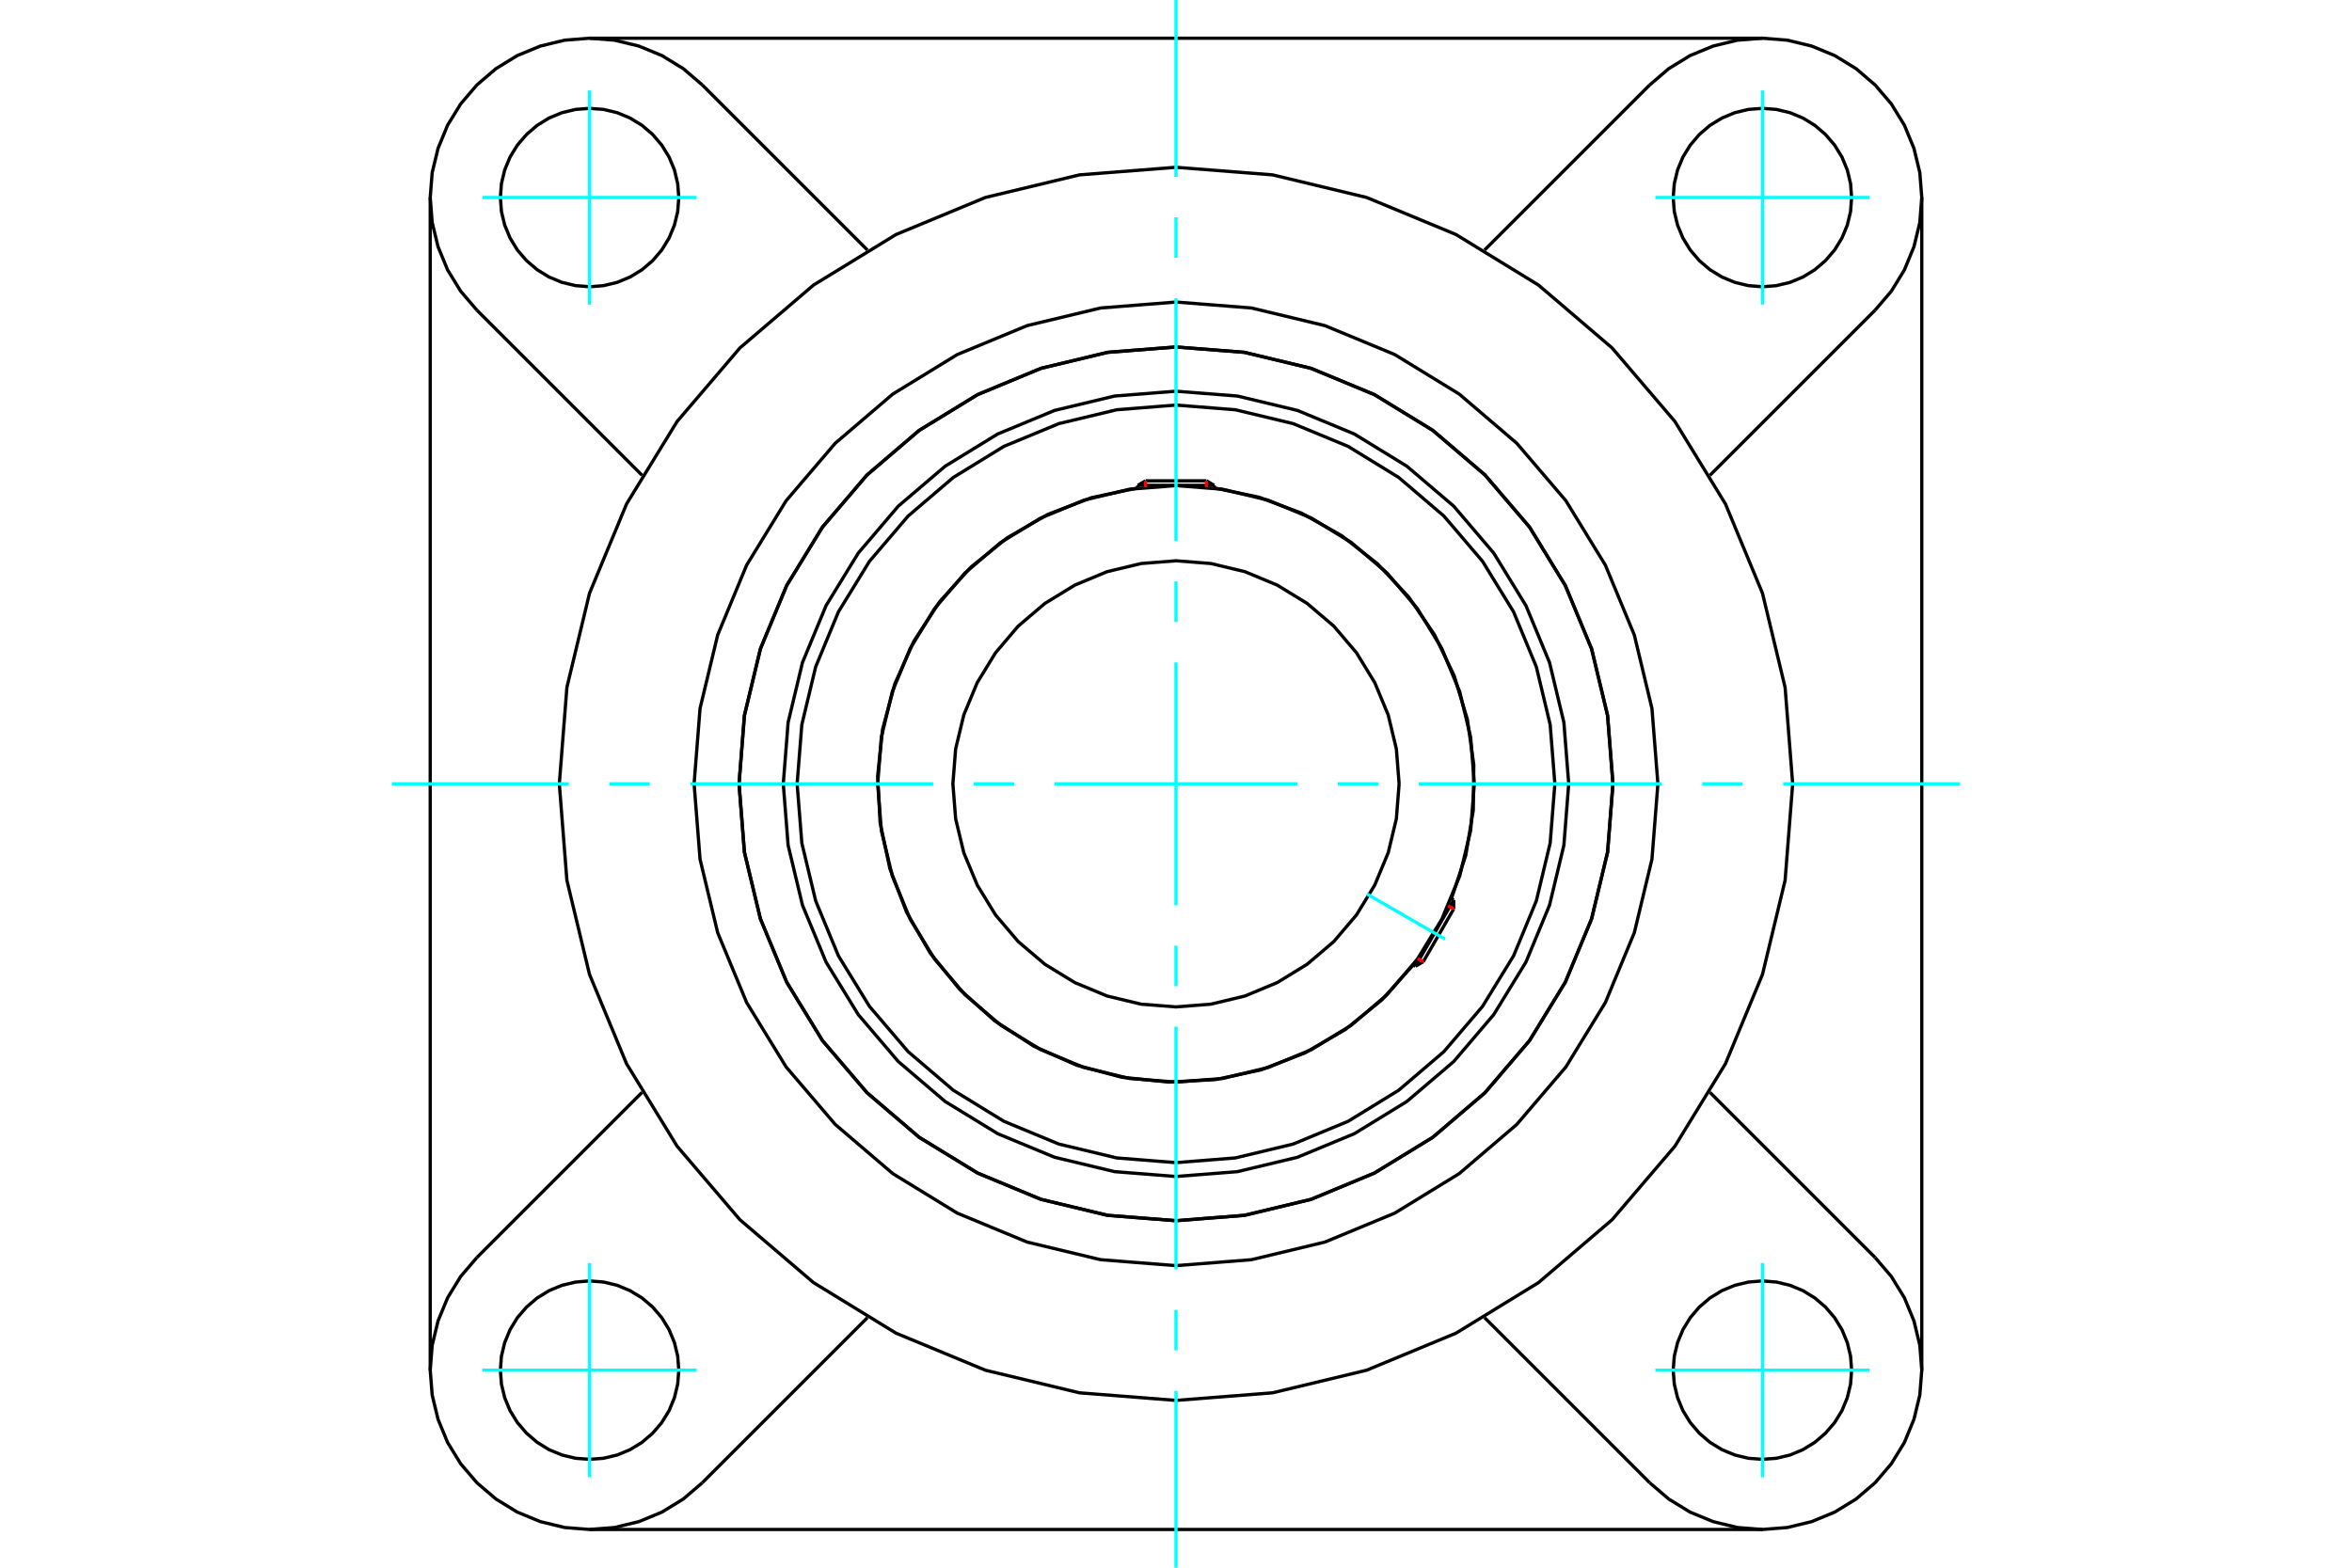 <?xml version="1.0" standalone="no"?>
<!DOCTYPE svg PUBLIC "-//W3C//DTD SVG 1.1//EN"
	"http://www.w3.org/Graphics/SVG/1.1/DTD/svg11.dtd">
<svg xmlns="http://www.w3.org/2000/svg" height="100%" width="100%" viewBox="0 0 36000 24000">
	<rect x="-1800" y="-1200" width="39600" height="26400" style="fill:#FFF"/>
	<g style="fill:none; fill-rule:evenodd" transform="matrix(1 0 0 1 0 0)">
		<g style="fill:none; stroke:#000; stroke-width:50; shape-rendering:geometricPrecision">
			<polyline points="24011,12000 23937,11060 23717,10142 23356,9271 22863,8467 22251,7749 21533,7137 20729,6644 19858,6283 18940,6063 18000,5989 17060,6063 16142,6283 15271,6644 14467,7137 13749,7749 13137,8467 12644,9271 12283,10142 12063,11060 11989,12000 12063,12940 12283,13858 12644,14729 13137,15533 13749,16251 14467,16863 15271,17356 16142,17717 17060,17937 18000,18011 18940,17937 19858,17717 20729,17356 21533,16863 22251,16251 22863,15533 23356,14729 23717,13858 23937,12940 24011,12000"/>
			<polyline points="24688,12000 24606,10954 24361,9933 23959,8964 23411,8069 22729,7271 21931,6589 21036,6041 20067,5639 19046,5394 18000,5312 16954,5394 15933,5639 14964,6041 14069,6589 13271,7271 12589,8069 12041,8964 11639,9933 11394,10954 11312,12000 11394,13046 11639,14067 12041,15036 12589,15931 13271,16729 14069,17411 14964,17959 15933,18361 16954,18606 18000,18688 19046,18606 20067,18361 21036,17959 21931,17411 22729,16729 23411,15931 23959,15036 24361,14067 24606,13046 24688,12000"/>
			<polyline points="22216,13758 22435,13095 22550,12405 22558,11707 22460,11015 22258,10346 21956,9716 21561,9139 21083,8630 20533,8199 19924,7857 19269,7612 18585,7470"/>
			<polyline points="17415,7470 16712,7617 16042,7873 15420,8231 14861,8682 14380,9214 13988,9815 13696,10471 13509,11164 13434,11877 13471,12594 13620,13296 13877,13966 14236,14588 14688,15145 15221,15625 15823,16016 16479,16307 17172,16492 17886,16566 18603,16528 19304,16378 19974,16119 20595,15759 21152,15306 21631,14772"/>
			<polyline points="23799,12000 23727,11093 23515,10208 23167,9367 22691,8592 22100,7900 21408,7309 20633,6833 19792,6485 18907,6273 18000,6201 17093,6273 16208,6485 15367,6833 14592,7309 13900,7900 13309,8592 12833,9367 12485,10208 12273,11093 12201,12000 12273,12907 12485,13792 12833,14633 13309,15408 13900,16100 14592,16691 15367,17167 16208,17515 17093,17727 18000,17799 18907,17727 19792,17515 20633,17167 21408,16691 22100,16100 22691,15408 23167,14633 23515,13792 23727,12907 23799,12000"/>
			<polyline points="22566,12000 22510,11286 22342,10589 22068,9927 21694,9316 21229,8771 20684,8306 20073,7932 19411,7658 18714,7490 18000,7434 17286,7490 16589,7658 15927,7932 15316,8306 14771,8771 14306,9316 13932,9927 13658,10589 13490,11286 13434,12000 13490,12714 13658,13411 13932,14073 14306,14684 14771,15229 15316,15694 15927,16068 16589,16342 17286,16510 18000,16566 18714,16510 19411,16342 20073,16068 20684,15694 21229,15229 21694,14684 22068,14073 22342,13411 22510,12714 22566,12000"/>
			<polyline points="21415,12000 21373,11466 21248,10945 21042,10450 20762,9993 20415,9585 20007,9238 19550,8958 19055,8752 18534,8627 18000,8585 17466,8627 16945,8752 16450,8958 15993,9238 15585,9585 15238,9993 14958,10450 14752,10945 14627,11466 14585,12000 14627,12534 14752,13055 14958,13550 15238,14007 15585,14415 15993,14762 16450,15042 16945,15248 17466,15373 18000,15415 18534,15373 19055,15248 19550,15042 20007,14762 20415,14415 20762,14007 21042,13550 21248,13055 21373,12534 21415,12000"/>
			<line x1="21665" y1="14792" x2="22250" y2="13778"/>
			<line x1="22250" y1="13916" x2="21785" y2="14723"/>
			<line x1="18585" y1="7430" x2="17415" y2="7430"/>
			<line x1="17534" y1="7361" x2="18466" y2="7361"/>
			<line x1="22250" y1="13916" x2="22250" y2="13778"/>
			<line x1="21665" y1="14792" x2="21785" y2="14723"/>
			<line x1="22250" y1="13778" x2="22214" y2="13757"/>
			<line x1="21629" y1="14771" x2="21665" y2="14792"/>
			<line x1="17534" y1="7361" x2="17415" y2="7430"/>
			<line x1="18585" y1="7430" x2="18466" y2="7361"/>
			<line x1="17415" y1="7430" x2="17415" y2="7472"/>
			<line x1="18585" y1="7472" x2="18585" y2="7430"/>
			<polyline points="24688,12000 24606,10954 24361,9933 23959,8964 23411,8069 22729,7271 21931,6589 21036,6041 20067,5639 19046,5394 18000,5312 16954,5394 15933,5639 14964,6041 14069,6589 13271,7271 12589,8069 12041,8964 11639,9933 11394,10954 11312,12000 11394,13046 11639,14067 12041,15036 12589,15931 13271,16729 14069,17411 14964,17959 15933,18361 16954,18606 18000,18688 19046,18606 20067,18361 21036,17959 21931,17411 22729,16729 23411,15931 23959,15036 24361,14067 24606,13046 24688,12000"/>
			<polyline points="25376,12000 25285,10846 25015,9721 24572,8652 23967,7665 23215,6785 22335,6033 21348,5428 20279,4985 19154,4715 18000,4624 16846,4715 15721,4985 14652,5428 13665,6033 12785,6785 12033,7665 11428,8652 10985,9721 10715,10846 10624,12000 10715,13154 10985,14279 11428,15348 12033,16335 12785,17215 13665,17967 14652,18572 15721,19015 16846,19285 18000,19376 19154,19285 20279,19015 21348,18572 22335,17967 23215,17215 23967,16335 24572,15348 25015,14279 25285,13154 25376,12000"/>
			<polyline points="27439,12000 27323,10523 26977,9083 26410,7715 25636,6452 24674,5326 23548,4364 22285,3590 20917,3023 19477,2677 18000,2561 16523,2677 15083,3023 13715,3590 12452,4364 11326,5326 10364,6452 9590,7715 9023,9083 8677,10523 8561,12000 8677,13477 9023,14917 9590,16285 10364,17548 11326,18674 12452,19636 13715,20410 15083,20977 16523,21323 18000,21439 19477,21323 20917,20977 22285,20410 23548,19636 24674,18674 25636,17548 26410,16285 26977,14917 27323,13477 27439,12000"/>
			<line x1="25251" y1="22700" x2="22723" y2="20172"/>
			<line x1="26976" y1="23415" x2="9024" y2="23415"/>
			<line x1="13277" y1="20172" x2="10749" y2="22700"/>
			<line x1="7300" y1="19251" x2="9828" y2="16723"/>
			<line x1="6585" y1="20976" x2="6585" y2="3024"/>
			<line x1="9828" y1="7277" x2="7300" y2="4749"/>
			<polyline points="10390,20976 10373,20762 10323,20554 10241,20356 10129,20173 9990,20010 9827,19871 9644,19759 9446,19677 9238,19627 9024,19610 8811,19627 8602,19677 8404,19759 8222,19871 8059,20010 7919,20173 7807,20356 7725,20554 7675,20762 7659,20976 7675,21189 7725,21398 7807,21596 7919,21778 8059,21941 8222,22081 8404,22193 8602,22275 8811,22325 9024,22341 9238,22325 9446,22275 9644,22193 9827,22081 9990,21941 10129,21778 10241,21596 10323,21398 10373,21189 10390,20976"/>
			<polyline points="7300,19251 7051,19542 6851,19868 6705,20222 6615,20594 6585,20976 6615,21357 6705,21729 6851,22083 7051,22409 7300,22700 7591,22949 7917,23149 8271,23295 8643,23385 9024,23415 9406,23385 9778,23295 10132,23149 10458,22949 10749,22700"/>
			<polyline points="10390,3024 10373,2811 10323,2602 10241,2404 10129,2222 9990,2059 9827,1919 9644,1807 9446,1725 9238,1675 9024,1659 8811,1675 8602,1725 8404,1807 8222,1919 8059,2059 7919,2222 7807,2404 7725,2602 7675,2811 7659,3024 7675,3238 7725,3446 7807,3644 7919,3827 8059,3990 8222,4129 8404,4241 8602,4323 8811,4373 9024,4390 9238,4373 9446,4323 9644,4241 9827,4129 9990,3990 10129,3827 10241,3644 10323,3446 10373,3238 10390,3024"/>
			<line x1="10749" y1="1300" x2="13277" y2="3828"/>
			<polyline points="10749,1300 10458,1051 10132,851 9778,705 9406,615 9024,585 8643,615 8271,705 7917,851 7591,1051 7300,1300 7051,1591 6851,1917 6705,2271 6615,2643 6585,3024 6615,3406 6705,3778 6851,4132 7051,4458 7300,4749"/>
			<line x1="28700" y1="4749" x2="26172" y2="7277"/>
			<polyline points="28700,4749 28949,4458 29149,4132 29295,3778 29385,3406 29415,3024 29385,2643 29295,2271 29149,1917 28949,1591 28700,1300 28409,1051 28083,851 27729,705 27357,615 26976,585 26594,615 26222,705 25868,851 25542,1051 25251,1300"/>
			<line x1="22723" y1="3828" x2="25251" y2="1300"/>
			<polyline points="28341,3024 28325,2811 28275,2602 28193,2404 28081,2222 27941,2059 27778,1919 27596,1807 27398,1725 27189,1675 26976,1659 26762,1675 26554,1725 26356,1807 26173,1919 26010,2059 25871,2222 25759,2404 25677,2602 25627,2811 25610,3024 25627,3238 25677,3446 25759,3644 25871,3827 26010,3990 26173,4129 26356,4241 26554,4323 26762,4373 26976,4390 27189,4373 27398,4323 27596,4241 27778,4129 27941,3990 28081,3827 28193,3644 28275,3446 28325,3238 28341,3024"/>
			<polyline points="28341,20976 28325,20762 28275,20554 28193,20356 28081,20173 27941,20010 27778,19871 27596,19759 27398,19677 27189,19627 26976,19610 26762,19627 26554,19677 26356,19759 26173,19871 26010,20010 25871,20173 25759,20356 25677,20554 25627,20762 25610,20976 25627,21189 25677,21398 25759,21596 25871,21778 26010,21941 26173,22081 26356,22193 26554,22275 26762,22325 26976,22341 27189,22325 27398,22275 27596,22193 27778,22081 27941,21941 28081,21778 28193,21596 28275,21398 28325,21189 28341,20976"/>
			<polyline points="25251,22700 25542,22949 25868,23149 26222,23295 26594,23385 26976,23415 27357,23385 27729,23295 28083,23149 28409,22949 28700,22700 28949,22409 29149,22083 29295,21729 29385,21357 29415,20976 29385,20594 29295,20222 29149,19868 28949,19542 28700,19251"/>
			<line x1="26172" y1="16723" x2="28700" y2="19251"/>
			<line x1="29415" y1="3024" x2="29415" y2="20976"/>
			<line x1="9024" y1="585" x2="26976" y2="585"/>
		</g>
		<g style="fill:none; stroke:#0FF; stroke-width:50; shape-rendering:geometricPrecision">
			<line x1="18000" y1="24000" x2="18000" y2="21293"/>
			<line x1="18000" y1="20673" x2="18000" y2="20054"/>
			<line x1="18000" y1="19434" x2="18000" y2="15717"/>
			<line x1="18000" y1="15098" x2="18000" y2="14478"/>
			<line x1="18000" y1="13859" x2="18000" y2="10141"/>
			<line x1="18000" y1="9522" x2="18000" y2="8902"/>
			<line x1="18000" y1="8283" x2="18000" y2="4566"/>
			<line x1="18000" y1="3946" x2="18000" y2="3327"/>
			<line x1="18000" y1="2707" x2="18000" y2="0"/>
			<line x1="6000" y1="12000" x2="8707" y2="12000"/>
			<line x1="9327" y1="12000" x2="9946" y2="12000"/>
			<line x1="10566" y1="12000" x2="14283" y2="12000"/>
			<line x1="14902" y1="12000" x2="15522" y2="12000"/>
			<line x1="16141" y1="12000" x2="19859" y2="12000"/>
			<line x1="20478" y1="12000" x2="21098" y2="12000"/>
			<line x1="21717" y1="12000" x2="25434" y2="12000"/>
			<line x1="26054" y1="12000" x2="26673" y2="12000"/>
			<line x1="27293" y1="12000" x2="30000" y2="12000"/>
			<line x1="20921" y1="13686" x2="22117" y2="14377"/>
			<line x1="9024" y1="4663" x2="9024" y2="1385"/>
			<line x1="7385" y1="3024" x2="10663" y2="3024"/>
			<line x1="7385" y1="20976" x2="10663" y2="20976"/>
			<line x1="9024" y1="22615" x2="9024" y2="19337"/>
			<line x1="26976" y1="22615" x2="26976" y2="19337"/>
			<line x1="25337" y1="20976" x2="28615" y2="20976"/>
			<line x1="25337" y1="3024" x2="28615" y2="3024"/>
			<line x1="26976" y1="4663" x2="26976" y2="1385"/>
		</g>
		<g style="fill:none; stroke:#F00; stroke-width:50; shape-rendering:geometricPrecision">
			<line x1="22250" y1="13916" x2="22166" y2="13868"/>
			<line x1="21701" y1="14674" x2="21785" y2="14723"/>
		</g>
		<g style="fill:none; stroke:#F00; stroke-width:50; shape-rendering:geometricPrecision">
			<line x1="17534" y1="7361" x2="17534" y2="7458"/>
			<line x1="18466" y1="7458" x2="18466" y2="7361"/>
		</g>
	</g>
</svg>
